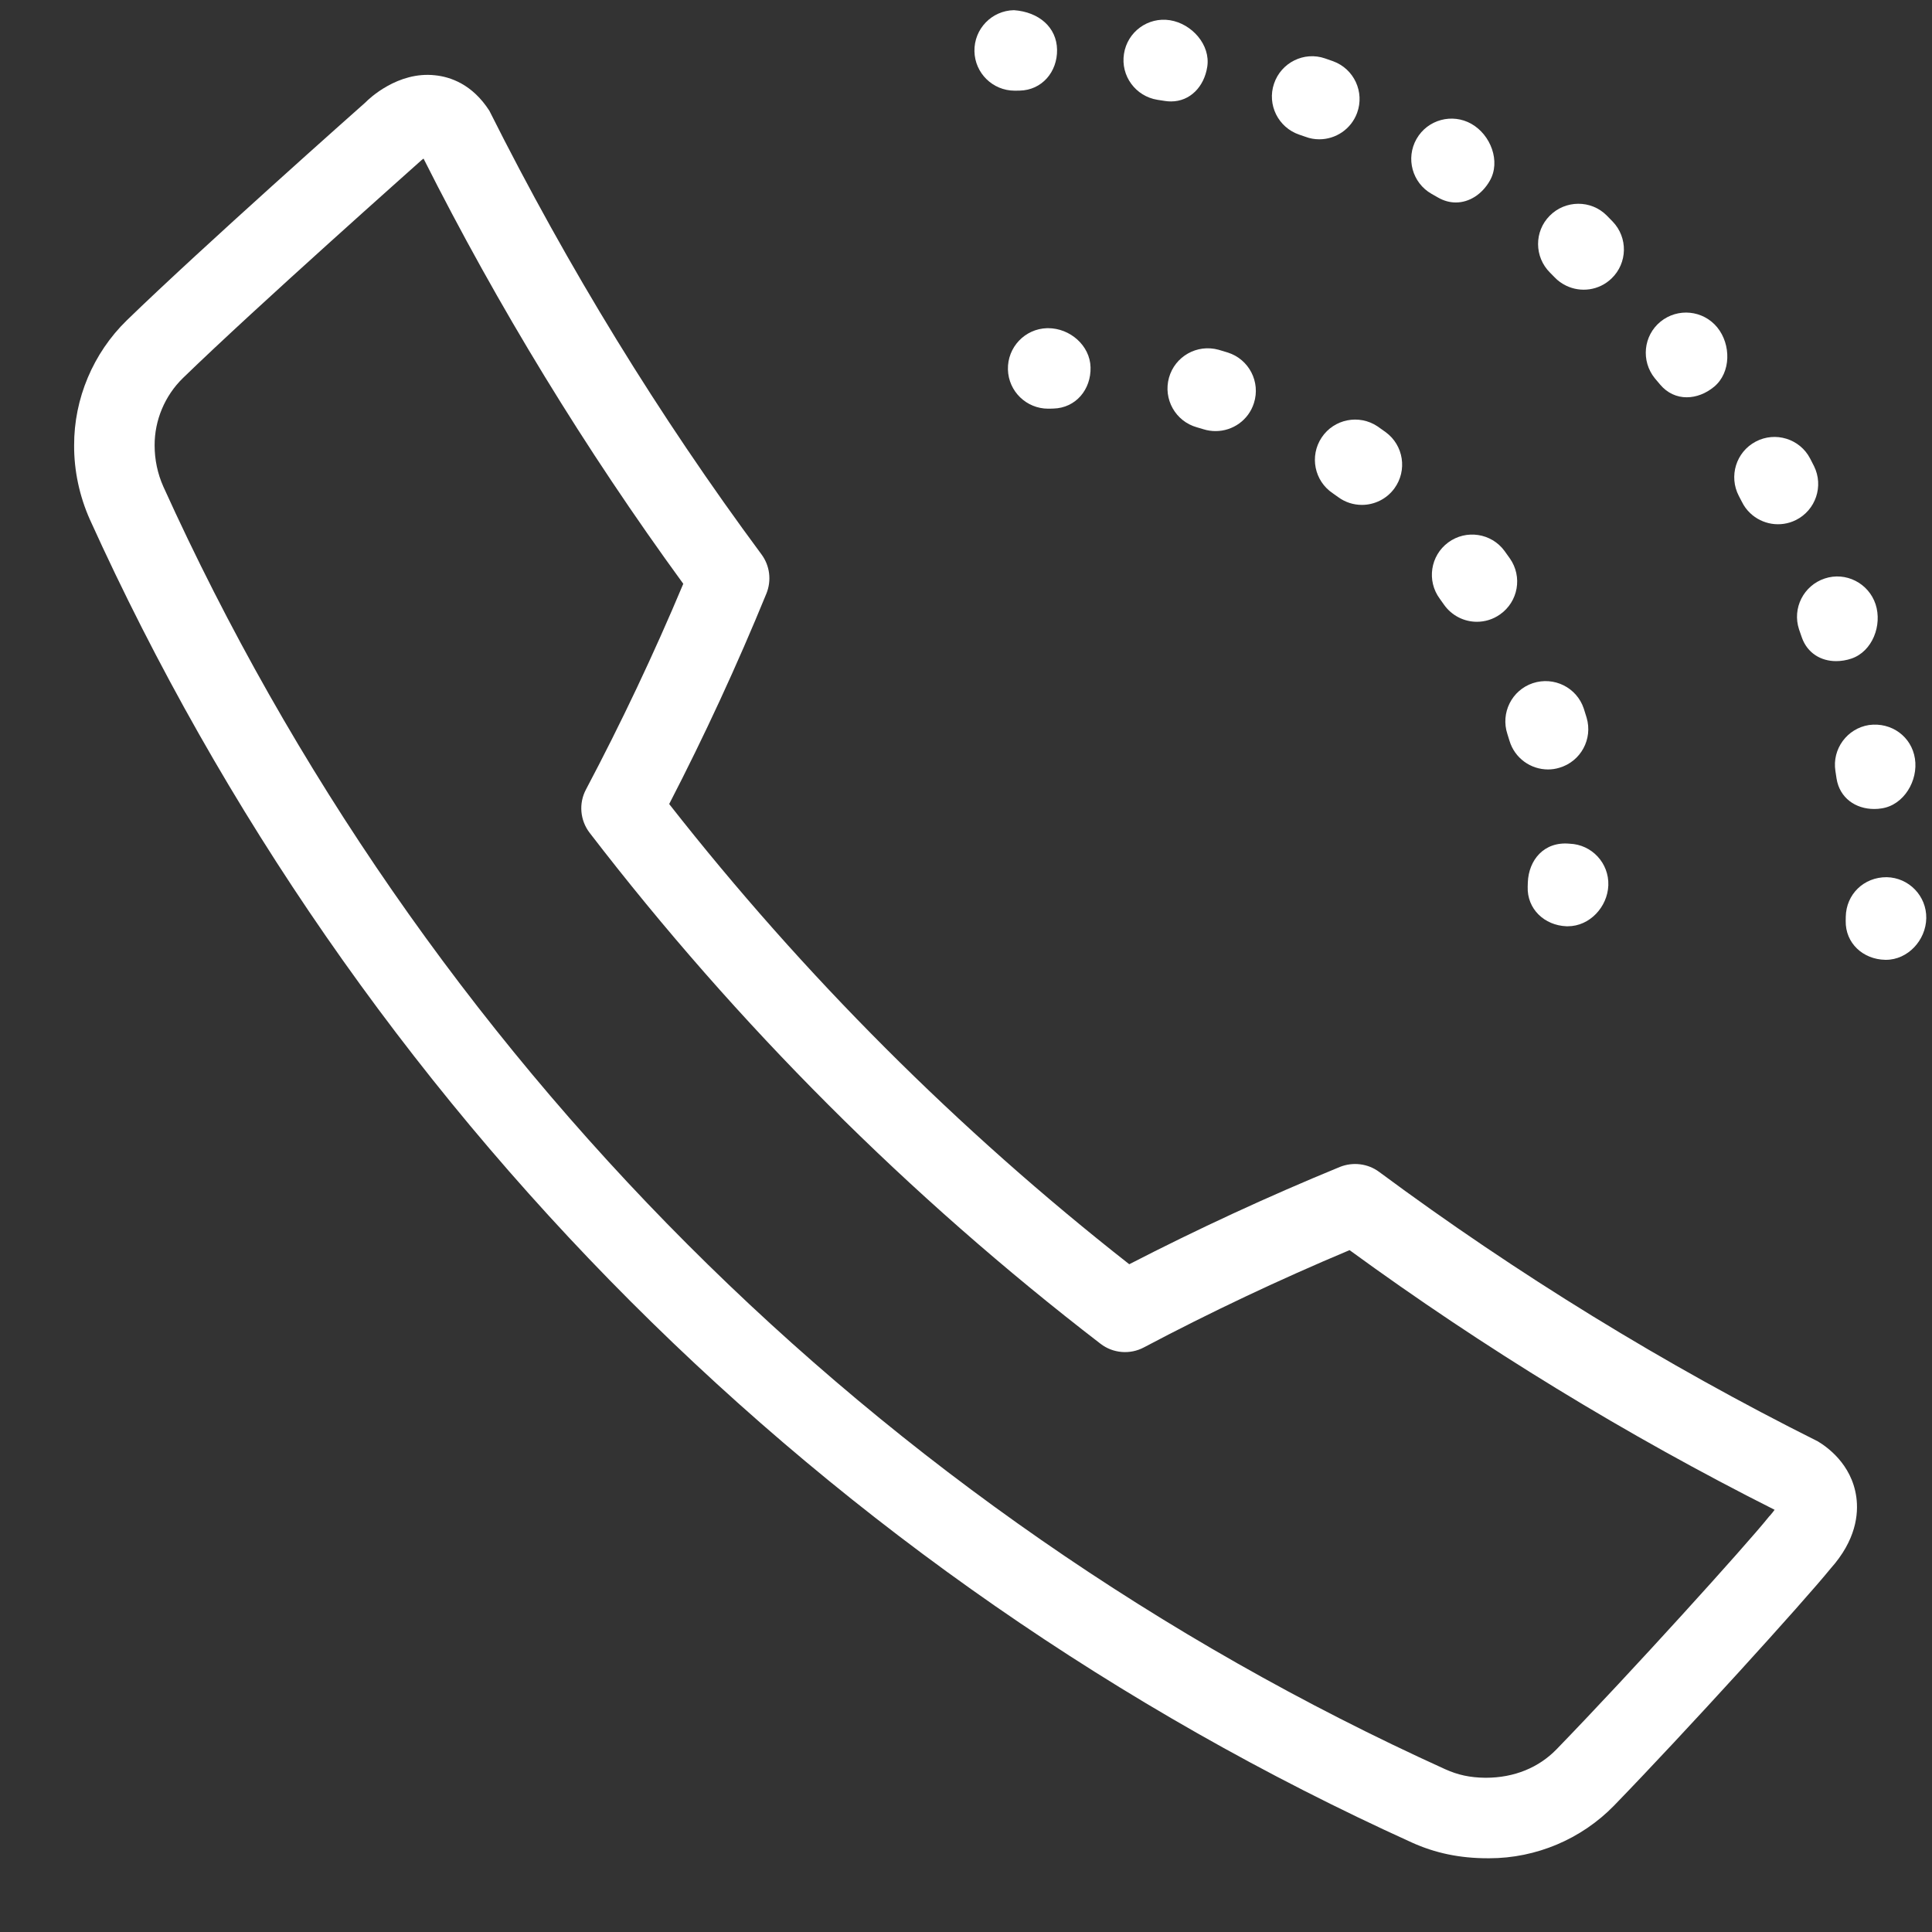 <svg width="30" height="30" viewBox="0 0 30 30" fill="none" xmlns="http://www.w3.org/2000/svg">
<rect x="0" y="0" width="30" height="30" fill="#333333" stroke="none"/>
<path d="M28.228 22.382C25.847 21.191 23.555 19.783 21.415 18.197C21.239 18.066 21.006 18.04 20.806 18.12C19.695 18.576 18.597 19.084 17.535 19.631C14.877 17.546 12.476 15.144 10.391 12.485C10.941 11.421 11.448 10.323 11.901 9.216C11.983 9.013 11.954 8.783 11.824 8.608C10.234 6.461 8.824 4.164 7.599 1.72C7.335 1.309 6.994 1.193 6.755 1.169C6.177 1.105 5.727 1.535 5.675 1.59C5.572 1.681 3.137 3.84 1.969 4.974C1.446 5.483 1.148 6.193 1.151 6.917C1.149 7.308 1.234 7.704 1.395 8.066C5.523 17.181 12.813 24.477 21.924 28.611C22.284 28.774 22.665 28.855 23.102 28.855C23.11 28.855 23.116 28.855 23.126 28.855C23.851 28.855 24.557 28.558 25.065 28.035C26.177 26.888 27.997 24.884 28.424 24.358C28.821 23.915 28.861 23.51 28.825 23.247C28.753 22.727 28.356 22.459 28.228 22.382ZM27.487 23.531C27.477 23.54 27.468 23.55 27.46 23.561C27.117 23.99 25.325 25.972 24.168 27.165C23.895 27.445 23.516 27.605 23.071 27.605H23.064C22.821 27.602 22.638 27.561 22.44 27.472C13.606 23.463 6.537 16.388 2.535 7.553C2.447 7.355 2.401 7.137 2.401 6.917C2.399 6.525 2.56 6.144 2.84 5.871C3.987 4.757 6.479 2.548 6.536 2.495C6.542 2.489 6.558 2.476 6.577 2.463C7.734 4.762 9.09 6.981 10.61 9.065C10.155 10.15 9.647 11.223 9.099 12.259C8.984 12.475 9.007 12.738 9.156 12.932C11.444 15.909 14.113 18.577 17.089 20.866C17.282 21.015 17.546 21.037 17.761 20.923C18.795 20.376 19.868 19.869 20.956 19.412C23.038 20.931 25.256 22.286 27.556 23.444C27.54 23.466 27.518 23.495 27.487 23.531Z" fill="white"/>
<path d="M24.373 13.101C23.972 13.063 23.737 13.358 23.724 13.702L23.722 13.769C23.71 14.114 23.981 14.37 24.325 14.383C24.332 14.383 24.34 14.383 24.346 14.383C24.681 14.383 24.961 14.086 24.974 13.748C24.987 13.403 24.717 13.113 24.373 13.101Z" fill="white"/>
<path d="M18.152 5.864C18.059 6.197 18.253 6.542 18.585 6.635L18.686 6.665C18.749 6.685 18.814 6.694 18.876 6.694C19.141 6.694 19.387 6.525 19.471 6.259C19.576 5.93 19.395 5.579 19.065 5.474L18.922 5.431C18.586 5.339 18.245 5.534 18.152 5.864Z" fill="white"/>
<path d="M20.696 7.66L20.779 7.719C20.89 7.801 21.019 7.84 21.148 7.84C21.339 7.84 21.53 7.751 21.652 7.584C21.855 7.306 21.796 6.914 21.516 6.71L21.389 6.62C21.104 6.43 20.715 6.505 20.523 6.793C20.331 7.081 20.409 7.469 20.696 7.66Z" fill="white"/>
<path d="M22.488 8.423C22.211 8.627 22.151 9.018 22.356 9.296L22.422 9.389C22.544 9.562 22.737 9.655 22.933 9.655C23.058 9.655 23.183 9.618 23.292 9.541C23.575 9.343 23.644 8.954 23.445 8.671L23.362 8.555C23.158 8.277 22.766 8.218 22.488 8.423Z" fill="white"/>
<path d="M23.407 11.399L23.439 11.502C23.52 11.773 23.768 11.948 24.038 11.948C24.097 11.948 24.158 11.939 24.216 11.921C24.547 11.823 24.735 11.475 24.637 11.144L24.593 11.003C24.484 10.675 24.13 10.5 23.802 10.608C23.475 10.717 23.298 11.071 23.407 11.399Z" fill="white"/>
<path d="M16.259 5.096C15.914 5.105 15.642 5.393 15.651 5.738C15.66 6.077 15.938 6.346 16.276 6.346C16.28 6.346 16.287 6.346 16.293 6.346L16.36 6.344C16.705 6.334 16.943 6.048 16.934 5.703C16.925 5.364 16.614 5.096 16.276 5.096C16.271 5.096 16.265 5.096 16.259 5.096Z" fill="white"/>
<path d="M29.297 13.621C28.938 13.619 28.667 13.89 28.661 14.235L28.66 14.3C28.654 14.645 28.928 14.897 29.274 14.904C29.277 14.904 29.281 14.904 29.285 14.904C29.625 14.904 29.905 14.6 29.911 14.258C29.917 13.913 29.642 13.628 29.297 13.621Z" fill="white"/>
<path d="M28.5 11.971L28.518 12.09C28.566 12.39 28.812 12.562 29.103 12.562C29.142 12.562 29.182 12.559 29.222 12.552C29.563 12.499 29.788 12.122 29.735 11.78C29.683 11.44 29.374 11.211 29.022 11.258C28.682 11.311 28.447 11.63 28.5 11.971Z" fill="white"/>
<path d="M25.778 5.971C25.891 6.106 26.039 6.169 26.191 6.169C26.338 6.169 26.488 6.112 26.617 6.005C26.881 5.786 26.882 5.349 26.665 5.083C26.444 4.814 26.051 4.778 25.785 4.994C25.517 5.212 25.479 5.606 25.696 5.874C25.698 5.876 25.775 5.969 25.778 5.971Z" fill="white"/>
<path d="M27.935 9.772C27.937 9.777 27.977 9.895 27.979 9.899C28.065 10.142 28.275 10.266 28.511 10.266C28.589 10.266 28.671 10.253 28.75 10.226C29.075 10.115 29.23 9.708 29.124 9.383C29.015 9.054 28.66 8.874 28.334 8.983C28.007 9.091 27.827 9.444 27.935 9.772Z" fill="white"/>
<path d="M20.175 2.091L20.271 2.124C20.342 2.151 20.414 2.163 20.486 2.163C20.741 2.163 20.98 2.006 21.073 1.753C21.192 1.429 21.026 1.07 20.701 0.951C20.696 0.95 20.58 0.909 20.575 0.907C20.249 0.794 19.893 0.972 19.783 1.299C19.672 1.625 19.848 1.98 20.175 2.091Z" fill="white"/>
<path d="M24.069 4.234L24.14 4.306C24.192 4.361 24.252 4.403 24.317 4.435C24.546 4.547 24.83 4.511 25.024 4.324C25.273 4.085 25.281 3.689 25.041 3.44C25.038 3.437 24.951 3.349 24.948 3.345C24.704 3.101 24.306 3.105 24.064 3.35C23.821 3.594 23.823 3.99 24.069 4.234Z" fill="white"/>
<path d="M27.001 7.702L27.048 7.792C27.081 7.86 27.125 7.919 27.177 7.968C27.362 8.144 27.644 8.195 27.885 8.076C28.194 7.923 28.321 7.548 28.168 7.238C28.165 7.233 28.109 7.124 28.107 7.119C27.948 6.813 27.567 6.696 27.263 6.857C26.957 7.018 26.841 7.396 27.001 7.702Z" fill="white"/>
<path d="M17.974 1.55L18.091 1.568C18.123 1.573 18.153 1.575 18.184 1.575C18.479 1.575 18.698 1.347 18.746 1.038C18.8 0.697 18.507 0.368 18.167 0.314C17.827 0.26 17.506 0.493 17.453 0.836C17.399 1.177 17.633 1.496 17.974 1.55Z" fill="white"/>
<path d="M22.229 3.01L22.331 3.068C22.422 3.12 22.515 3.144 22.606 3.144C22.816 3.144 23.014 3.016 23.134 2.806C23.305 2.507 23.149 2.095 22.849 1.924C22.551 1.754 22.168 1.856 21.996 2.157C21.825 2.457 21.929 2.839 22.229 3.01Z" fill="white"/>
<path d="M15.756 1.408C15.759 1.408 15.763 1.408 15.767 1.408L15.834 1.407C16.179 1.4 16.42 1.116 16.414 0.771C16.408 0.426 16.135 0.186 15.744 0.158C15.399 0.165 15.125 0.449 15.131 0.795C15.137 1.136 15.416 1.408 15.756 1.408Z" fill="white"/>
</svg>
